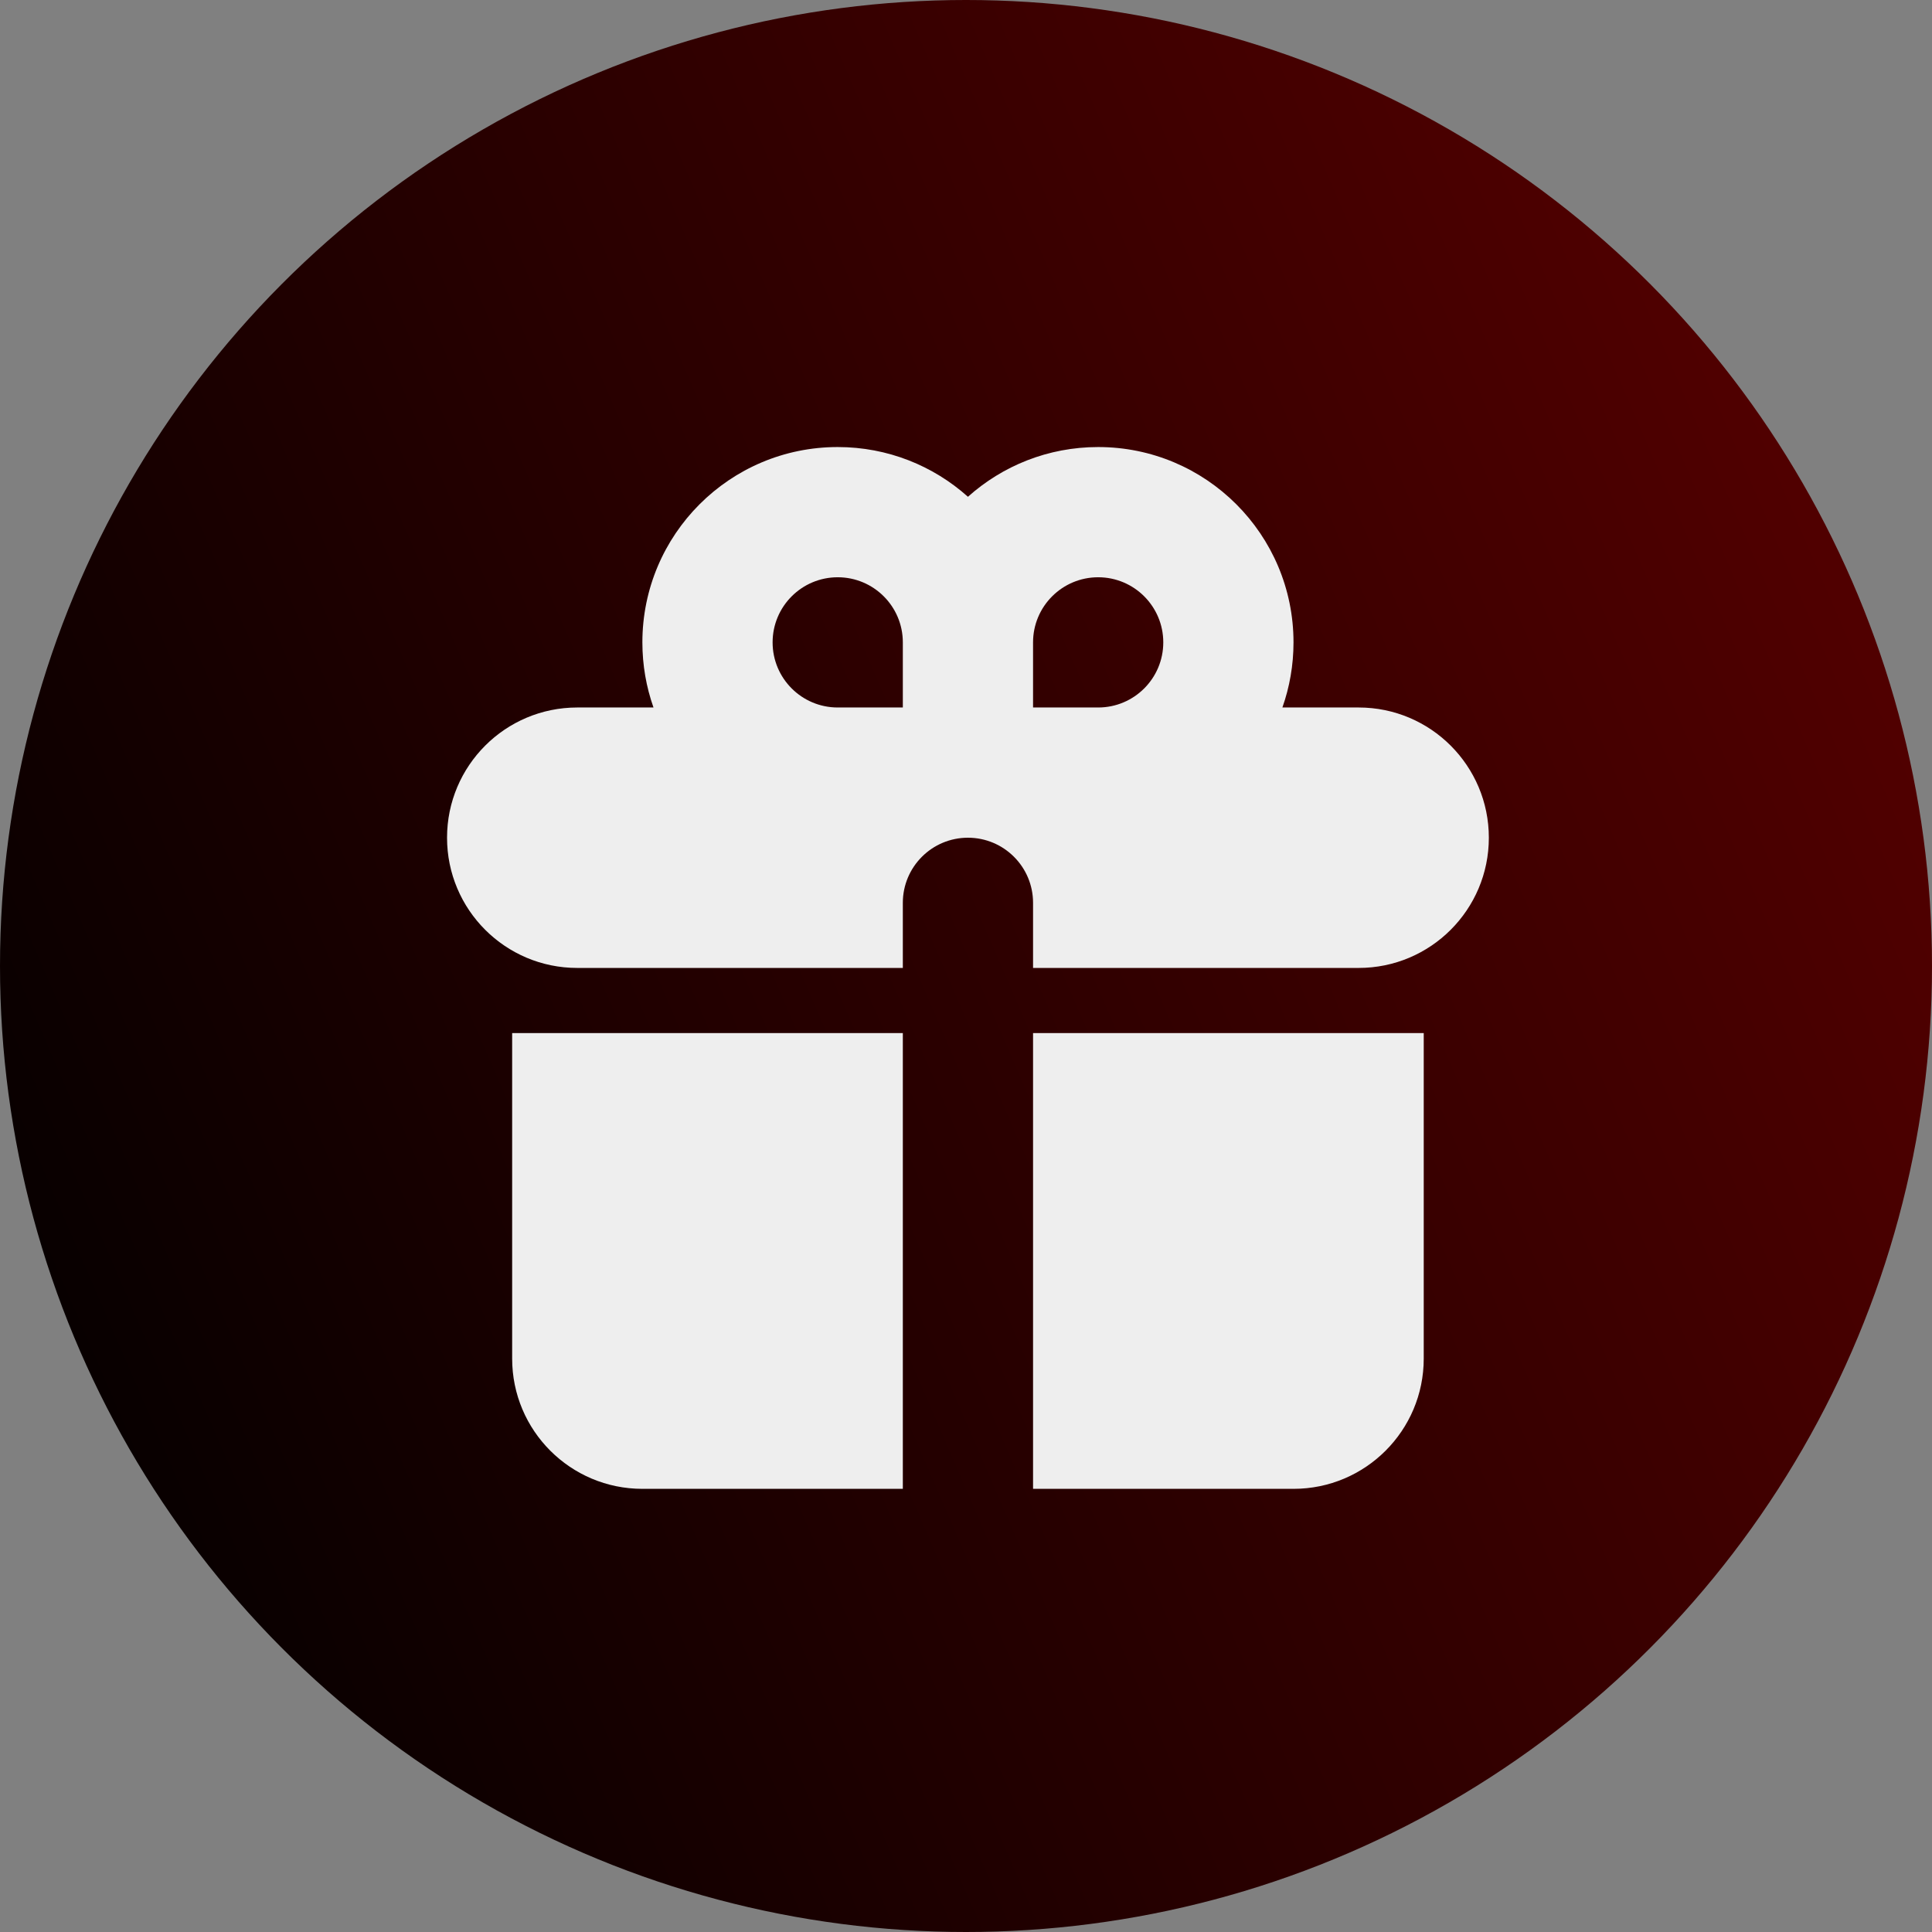 <?xml version="1.0" encoding="UTF-8"?> <svg xmlns="http://www.w3.org/2000/svg" width="497" height="497" viewBox="0 0 497 497" fill="none"><rect x="0" y="0" width="497" height="497" fill="#808080" stroke="none"/><circle cx="248.5" cy="248.5" r="248.5" fill="url(#paint0_linear_4204_280)"></circle><path fill-rule="evenodd" clip-rule="evenodd" d="M165.25 165.25C165.25 137.498 187.748 115 215.5 115C228.37 115 240.11 119.838 249 127.795C257.891 119.838 269.629 115 282.5 115C310.253 115 332.75 137.498 332.75 165.25C332.75 171.123 331.742 176.761 329.891 182H349.5C368.002 182 383 196.998 383 215.5C383 234.002 368.002 249 349.5 249H265.75V232.25C265.75 222.999 258.251 215.5 249 215.5C239.749 215.5 232.25 222.999 232.25 232.25V249H148.5C129.998 249 115 234.002 115 215.5C115 196.998 129.998 182 148.5 182H168.109C166.258 176.761 165.25 171.123 165.25 165.25ZM232.25 182V165.25C232.25 155.999 224.751 148.5 215.5 148.5C206.249 148.5 198.75 155.999 198.75 165.25C198.75 174.501 206.249 182 215.5 182H232.25ZM282.5 182C291.751 182 299.25 174.501 299.25 165.25C299.25 155.999 291.751 148.5 282.5 148.5C273.249 148.5 265.75 155.999 265.75 165.25V182H282.5Z" fill="#EEEEEE"></path><path d="M232.25 265.75H131.75V349.5C131.75 368.002 146.748 383 165.25 383H232.25V265.75Z" fill="#EEEEEE"></path><path d="M265.75 383H332.75C351.252 383 366.25 368.002 366.25 349.5V265.75H265.75V383Z" fill="#EEEEEE"></path><defs><linearGradient id="paint0_linear_4204_280" x1="708.5" y1="72.5" x2="-22" y2="388.5" gradientUnits="userSpaceOnUse"><stop stop-color="#740000"></stop><stop offset="1"></stop></linearGradient></defs></svg> 